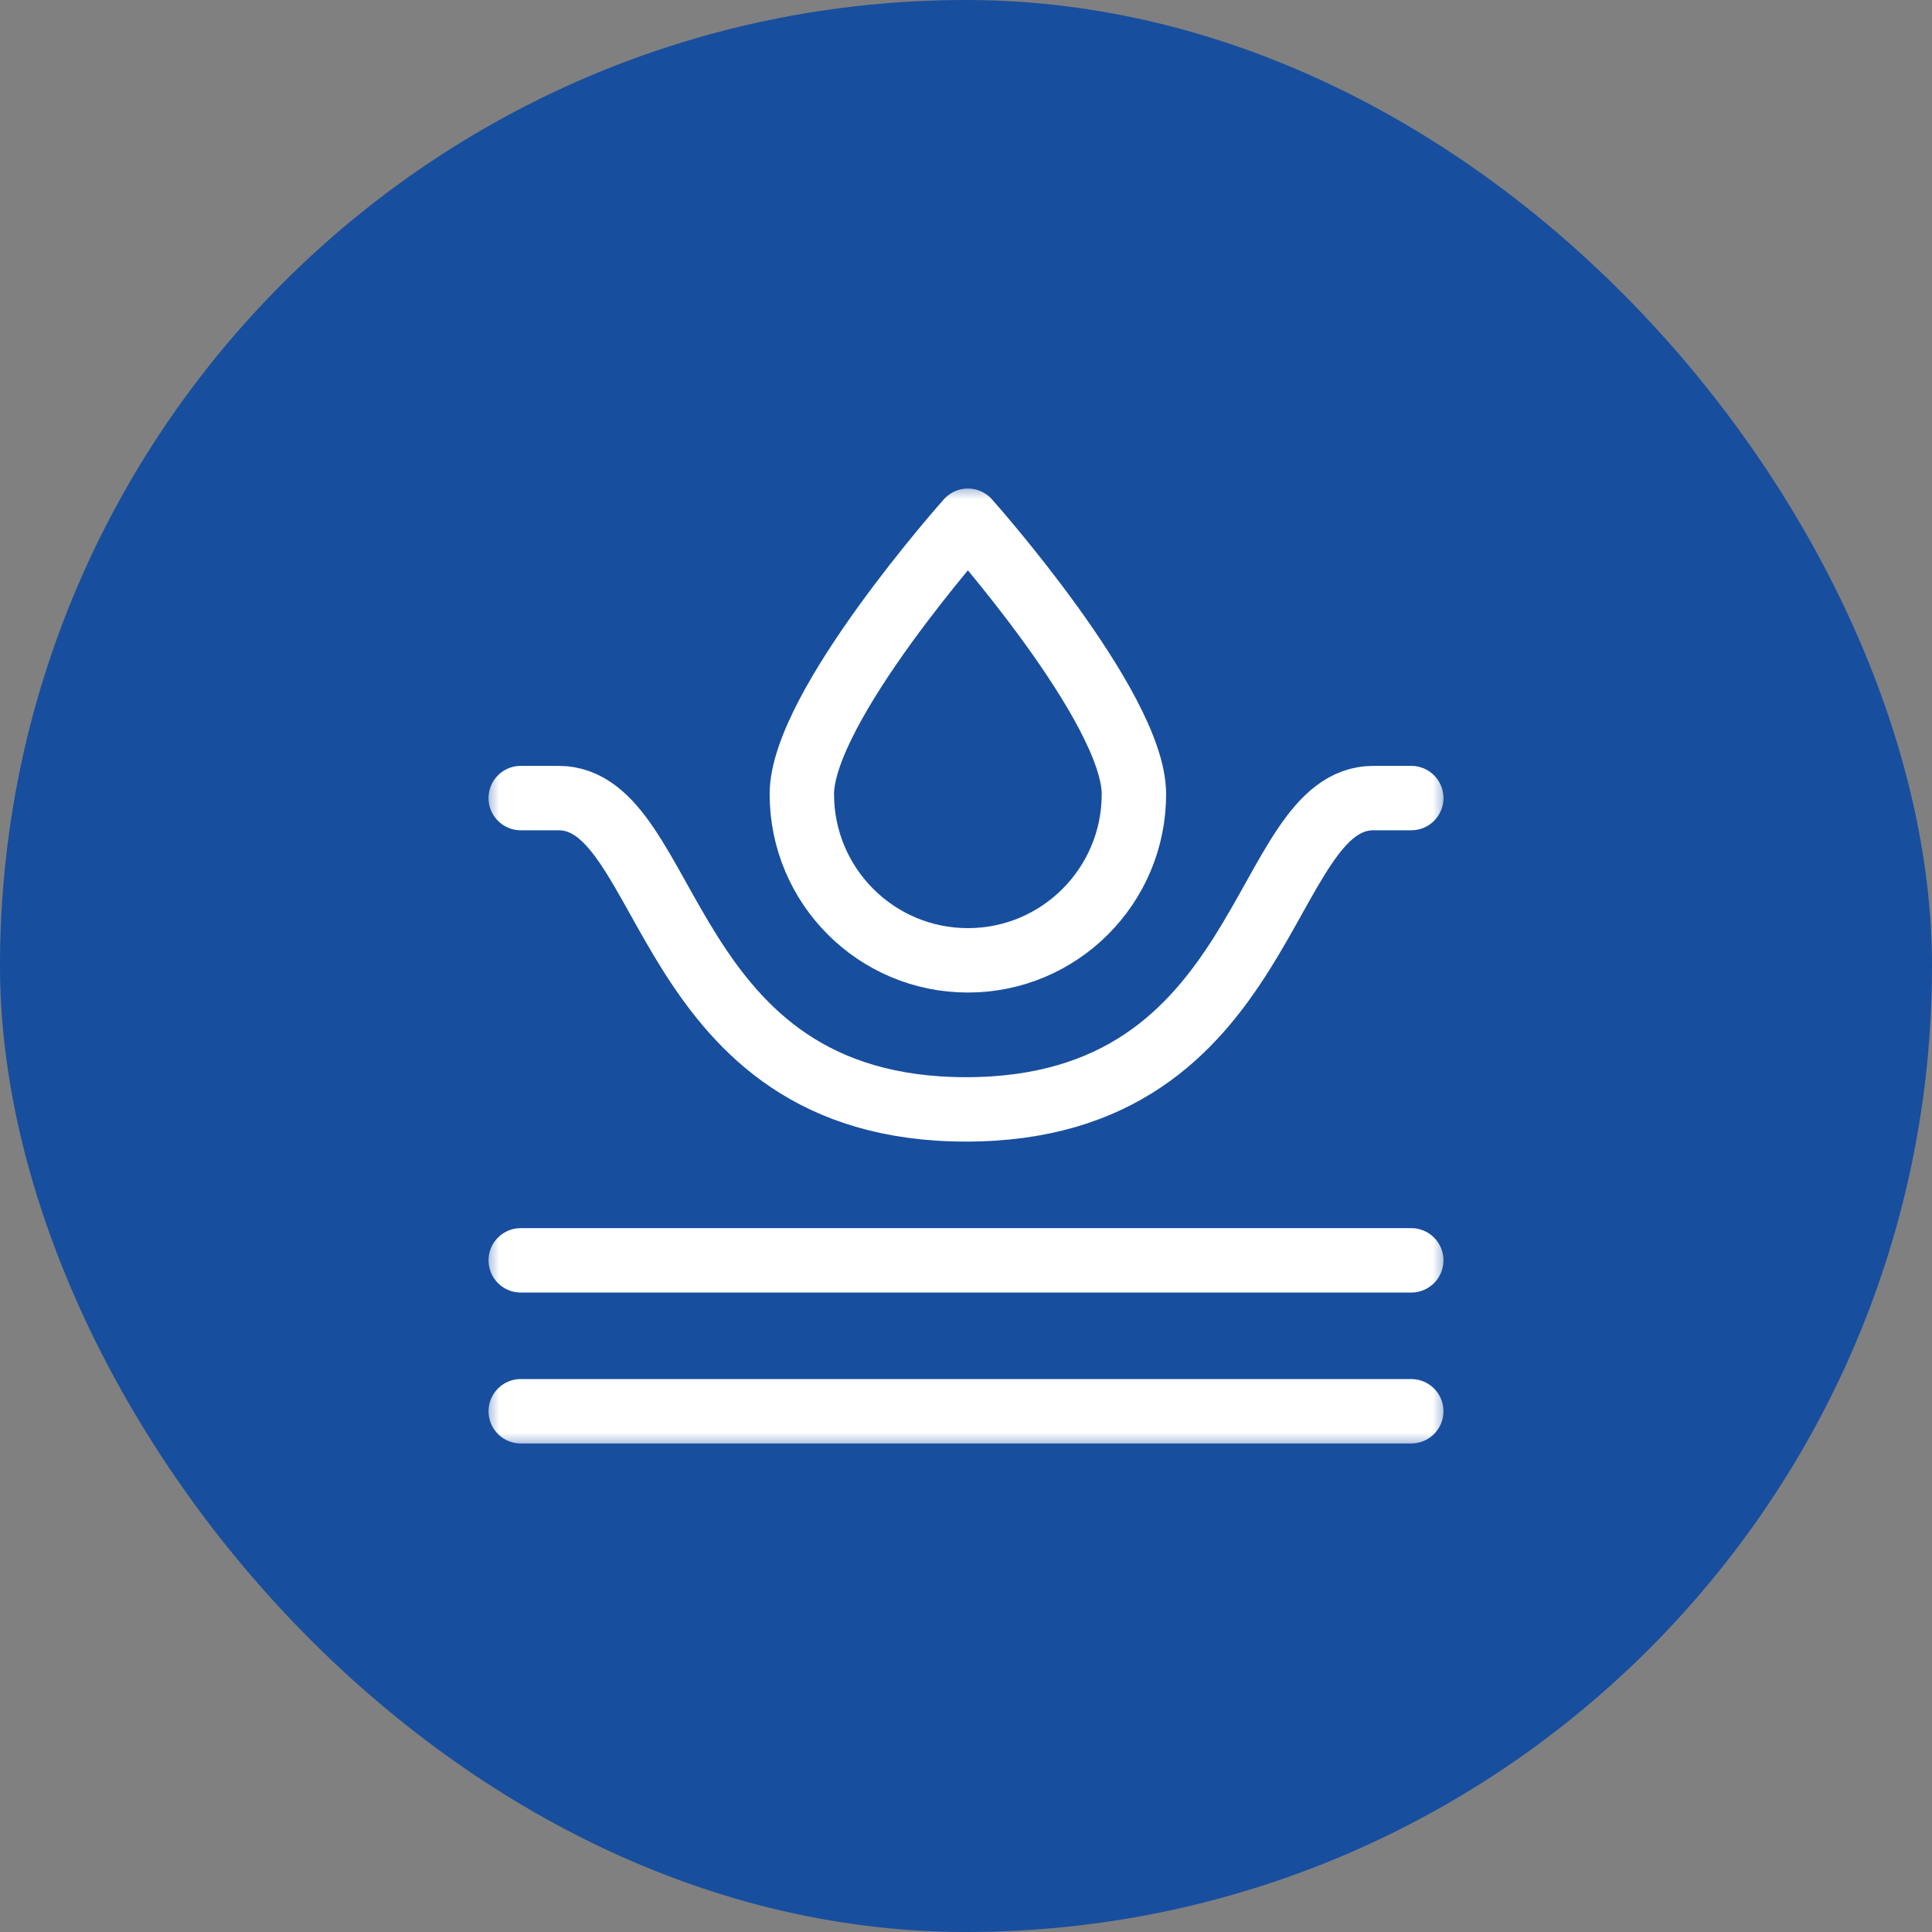<svg width="60" height="60" viewBox="0 0 60 60" fill="none" xmlns="http://www.w3.org/2000/svg">
<rect x="0" y="0" width="60" height="60" fill="#808080" stroke="none"/>
<rect width="60" height="60" rx="30" fill="#184E9E"/>
<g clip-path="url(#clip0_849_3622)">
<mask id="mask0_849_3622" style="mask-type:luminance" maskUnits="userSpaceOnUse" x="15" y="15" width="30" height="30">
<path d="M15 15H45V45H15V15Z" fill="white"/>
</mask>
<g mask="url(#mask0_849_3622)">
<path d="M43.828 24.785H42.656C39.082 24.785 39.522 34.453 30 34.453C20.479 34.453 20.918 24.785 17.344 24.785H16.172" stroke="white" stroke-width="2" stroke-miterlimit="10" stroke-linecap="round" stroke-linejoin="round"/>
<path d="M43.828 39.141H16.172" stroke="white" stroke-width="2" stroke-miterlimit="10" stroke-linecap="round"/>
<path d="M16.172 43.828H43.828" stroke="white" stroke-width="2" stroke-miterlimit="10" stroke-linecap="round"/>
<path d="M30.059 16.172C30.059 16.172 24.902 21.955 24.902 24.662C24.902 27.513 27.211 29.824 30.059 29.824C32.906 29.824 35.215 27.513 35.215 24.662C35.215 21.955 30.059 16.172 30.059 16.172Z" stroke="white" stroke-width="2" stroke-miterlimit="10" stroke-linecap="round" stroke-linejoin="round"/>
</g>
</g>
<defs>
<clipPath id="clip0_849_3622">
<rect width="30" height="30" fill="white" transform="translate(15 15)"/>
</clipPath>
</defs>
</svg>
